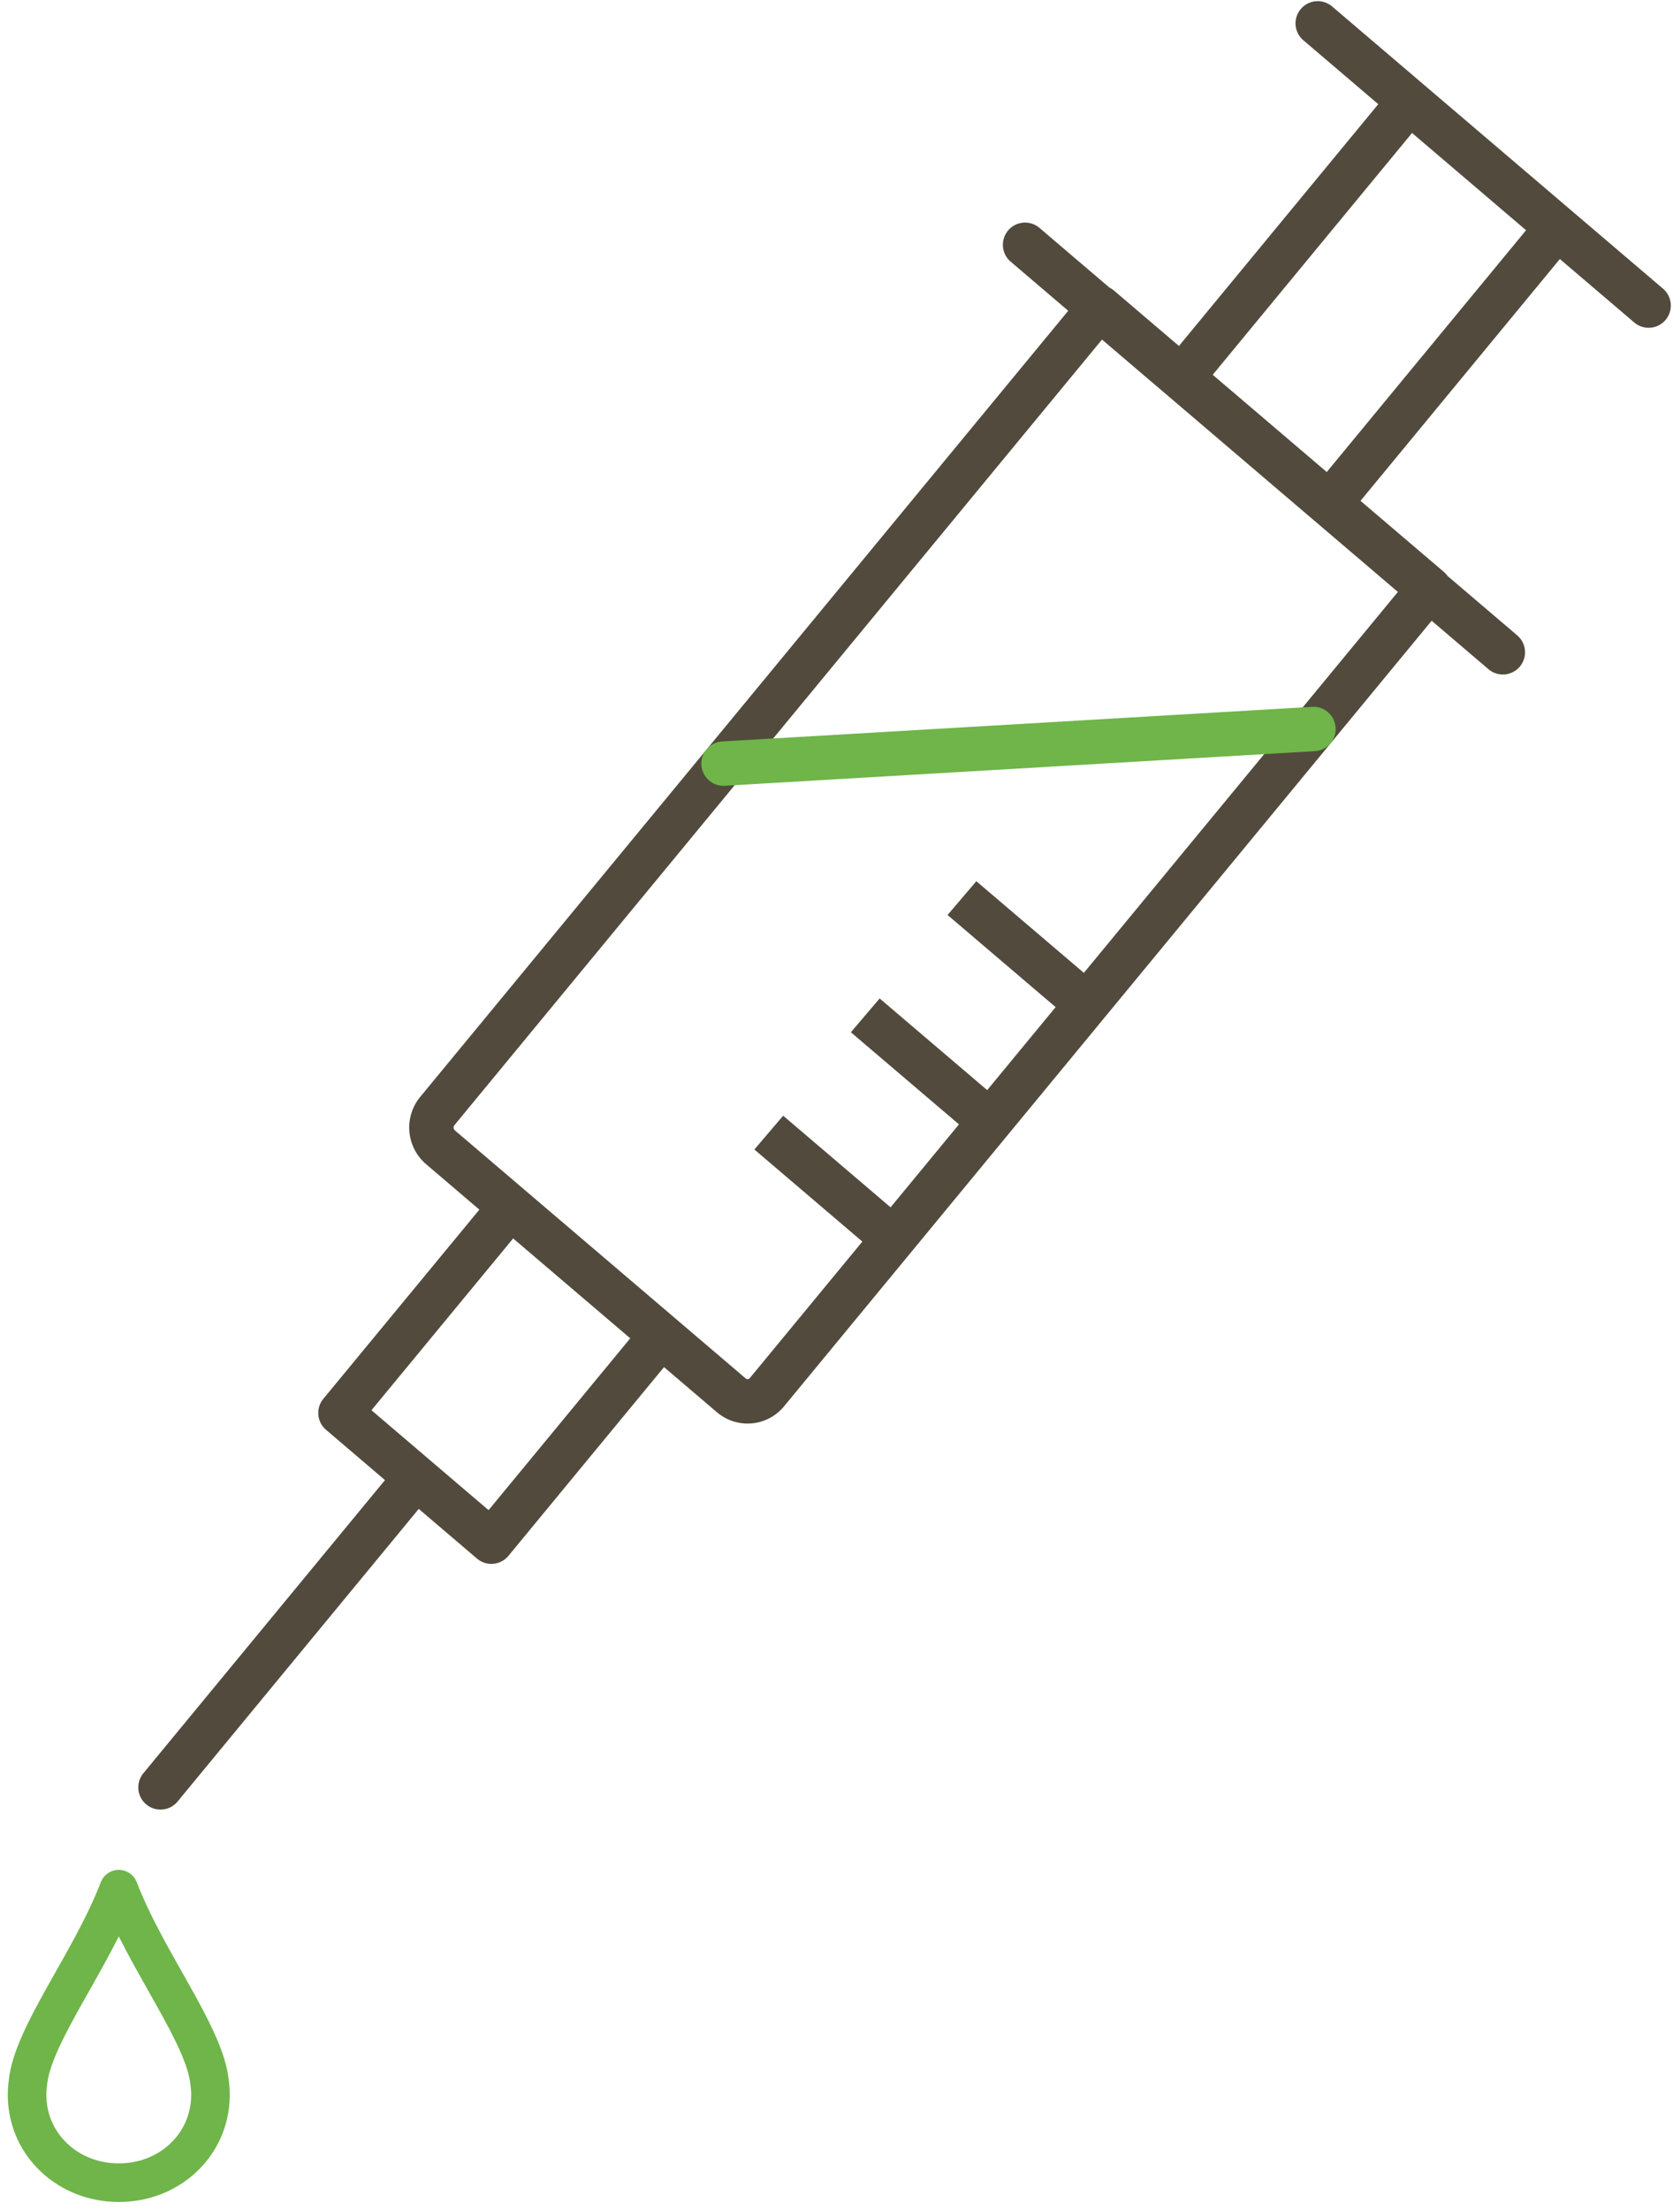 <svg width="89" height="117" fill="none" xmlns="http://www.w3.org/2000/svg"><path d="M38.74 73.88L23.333 60.746a1.378 1.378 0 01-.165-1.919l35.088-42.544L75.72 31.17 40.631 73.714a1.325 1.325 0 01-1.888.168l-.003-.002zm15.564-60.919l25.311 21.577M69.808 1.237l17.53 14.943m-52.33 54.565L26.03 81.63l-7.994-6.816 8.978-10.881m-4.977 14.292L8.502 94.64m73.986-82.594L70.816 26.198m3.842-20.826L62.986 19.524" stroke="#524B3D" stroke-width="2.351" stroke-linecap="round" stroke-linejoin="round"/><path d="M47.322 65.592l-6.596-5.622m11.712-.586l-6.6-5.622m11.722-.586l-6.6-5.622" stroke="#524B3D" stroke-width="2.351" stroke-linejoin="round"/><path d="M69.582 38.6h-.004L38.33 40.433" stroke="#6FB549" stroke-width="2.351" stroke-linecap="round" stroke-linejoin="round"/><path d="M1.48 110.267c.254-2.533 3.35-6.419 4.812-10.238 1.468 3.832 4.58 7.734 4.815 10.264.03.222.046.448.043.681-.034 2.651-2.232 4.608-4.858 4.595-2.626.01-4.824-1.947-4.858-4.595 0-.236.012-.471.047-.697" stroke="#6FB549" stroke-width="2.043" stroke-linecap="round" stroke-linejoin="round"/></svg>